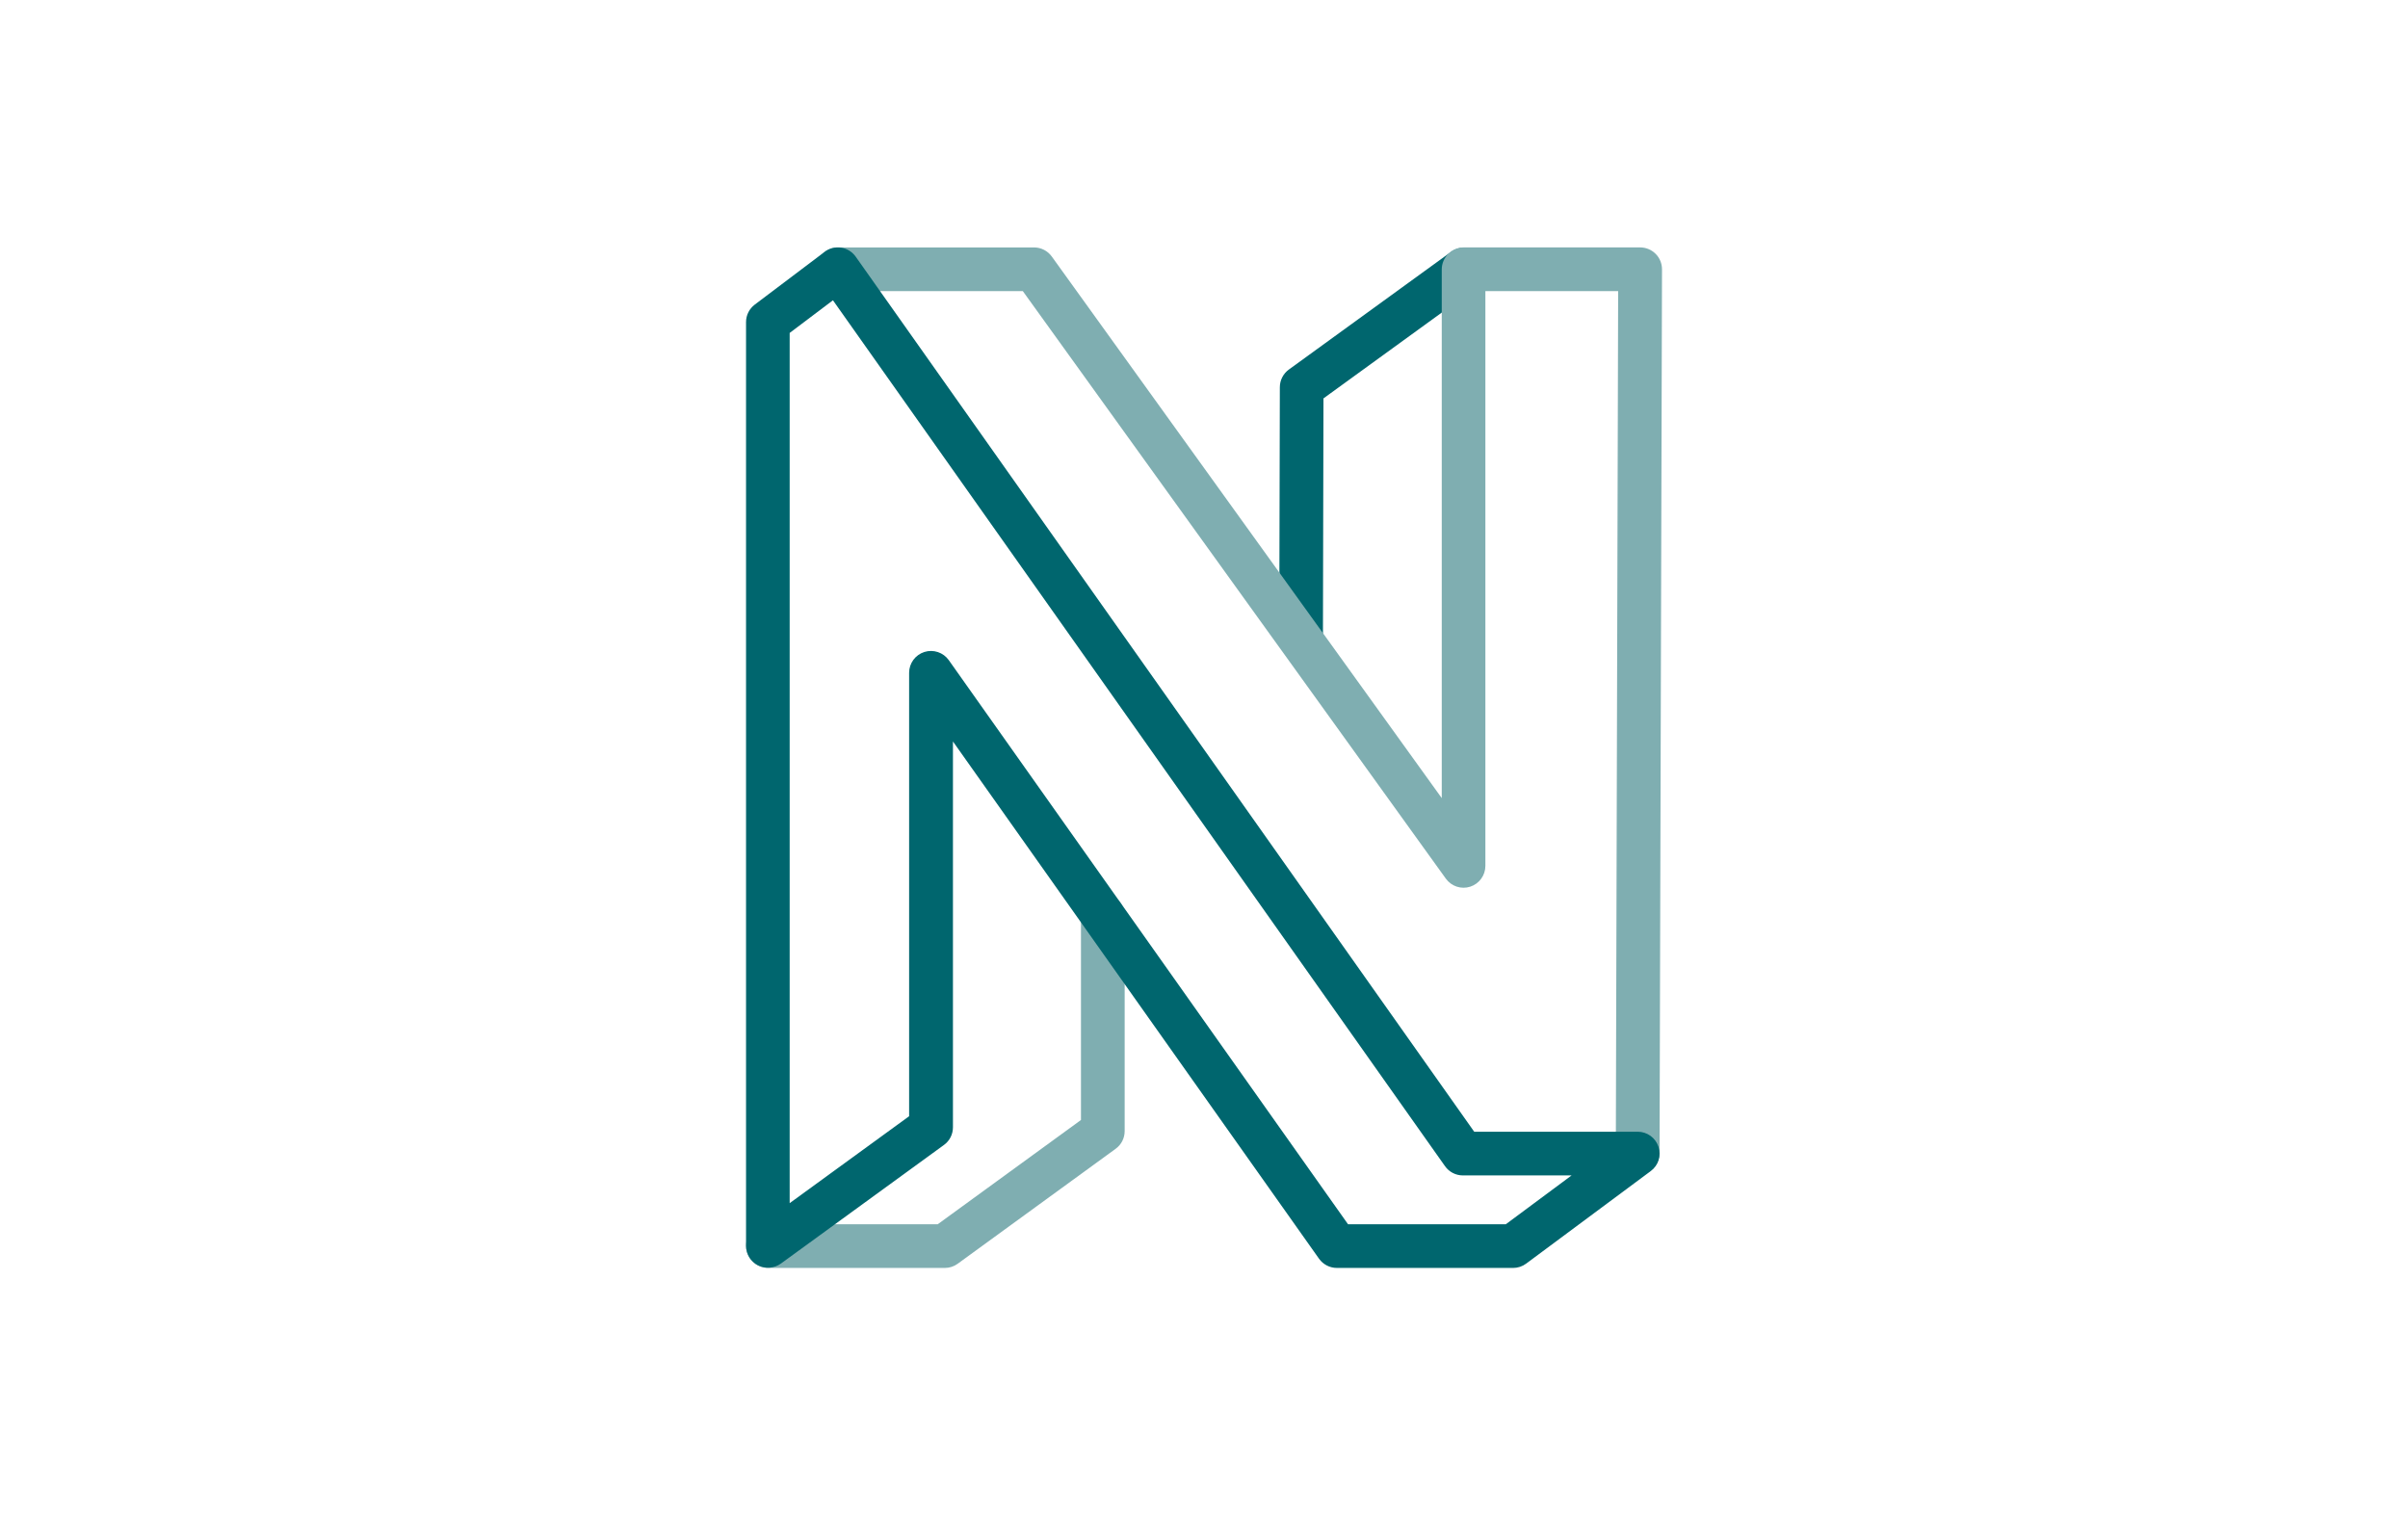 <?xml version="1.0" encoding="UTF-8"?>
<svg id="Ebene_2" data-name="Ebene 2" xmlns="http://www.w3.org/2000/svg" viewBox="0 0 1090 686">
  <defs>
    <style>
      .cls-1 {
        fill: #00666e;
      }

      .cls-2 {
        fill: #7faeb1;
      }
    </style>
  </defs>
  <path class="cls-1" d="M588.96,297.64h-.02c-5.46,0-9.87-4.45-9.87-9.91l.26-112.44c0-3.16,1.53-6.14,4.07-7.99l73.4-53.26c4.41-3.2,10.6-2.22,13.81,2.2,3.2,4.43,2.22,10.6-2.2,13.81l-69.33,50.3-.24,107.41c0,5.46-4.43,9.87-9.89,9.87v.02h0Z"/>
  <path class="cls-2" d="M741.3,531.77h-.02c-5.46,0-9.87-4.45-9.87-9.91l1.06-390.06h-60.1v260.17c0,4.3-2.77,8.09-6.84,9.42-4.1,1.33-8.56-.16-11.06-3.64l-191.48-265.96h-83.75c-5.46,0-9.89-4.43-9.89-9.89s4.43-9.89,9.89-9.89h88.82c3.19,0,6.17,1.53,8.04,4.12l176.52,245.17V121.97c0-5.46,4.51-9.97,9.97-9.97h79.83c2.63,0,5.15,1.05,7.01,2.91s2.89,4.39,2.89,7.01l-1.11,400c0,5.46-4.45,9.87-9.89,9.87v-.02h0Z"/>
  <path class="cls-2" d="M427.71,573.98h-80.13c-5.46,0-9.89-4.43-9.89-9.89s4.43-9.89,9.89-9.89h76.9l64.83-47.19v-92.56c0-5.46,4.43-9.89,9.89-9.89s9.89,4.43,9.89,9.89v97.6c0,3.16-1.5,6.14-4.07,7.99l-71.51,52.05c-1.68,1.23-3.72,1.9-5.82,1.9v-.02h0Z"/>
  <path class="cls-1" d="M684.92,573.98h-79.79c-3.2,0-6.21-1.56-8.07-4.18l-165.7-234.14v174.66c0,3.16-1.5,6.14-4.07,7.99l-73.78,53.68c-3.05,2.22-7.12,2.51-10.45.77-3.26-1.7-5.36-5.15-5.36-8.82V145.79c0-3.11,1.47-6.02,3.94-7.89l31.66-23.9c2.14-1.62,4.83-2.29,7.48-1.88s5,1.88,6.55,4.06l279.98,396.14h74.01c4.27,0,8.05,2.73,9.4,6.78,1.35,4.06-.06,8.5-3.5,11.04l-56.39,41.89c-1.7,1.27-3.78,1.96-5.9,1.96h0ZM610.23,554.2h71.4l29.76-22.1h-49.22c-3.2,0-6.23-1.56-8.07-4.18L377.04,135.94l-19.59,14.78v393.94l54.07-39.35v-200.74c0-4.31,2.79-8.11,6.89-9.42,4.12-1.3,8.59.2,11.08,3.72l180.71,255.35.02-.02h0Z"/>
</svg>